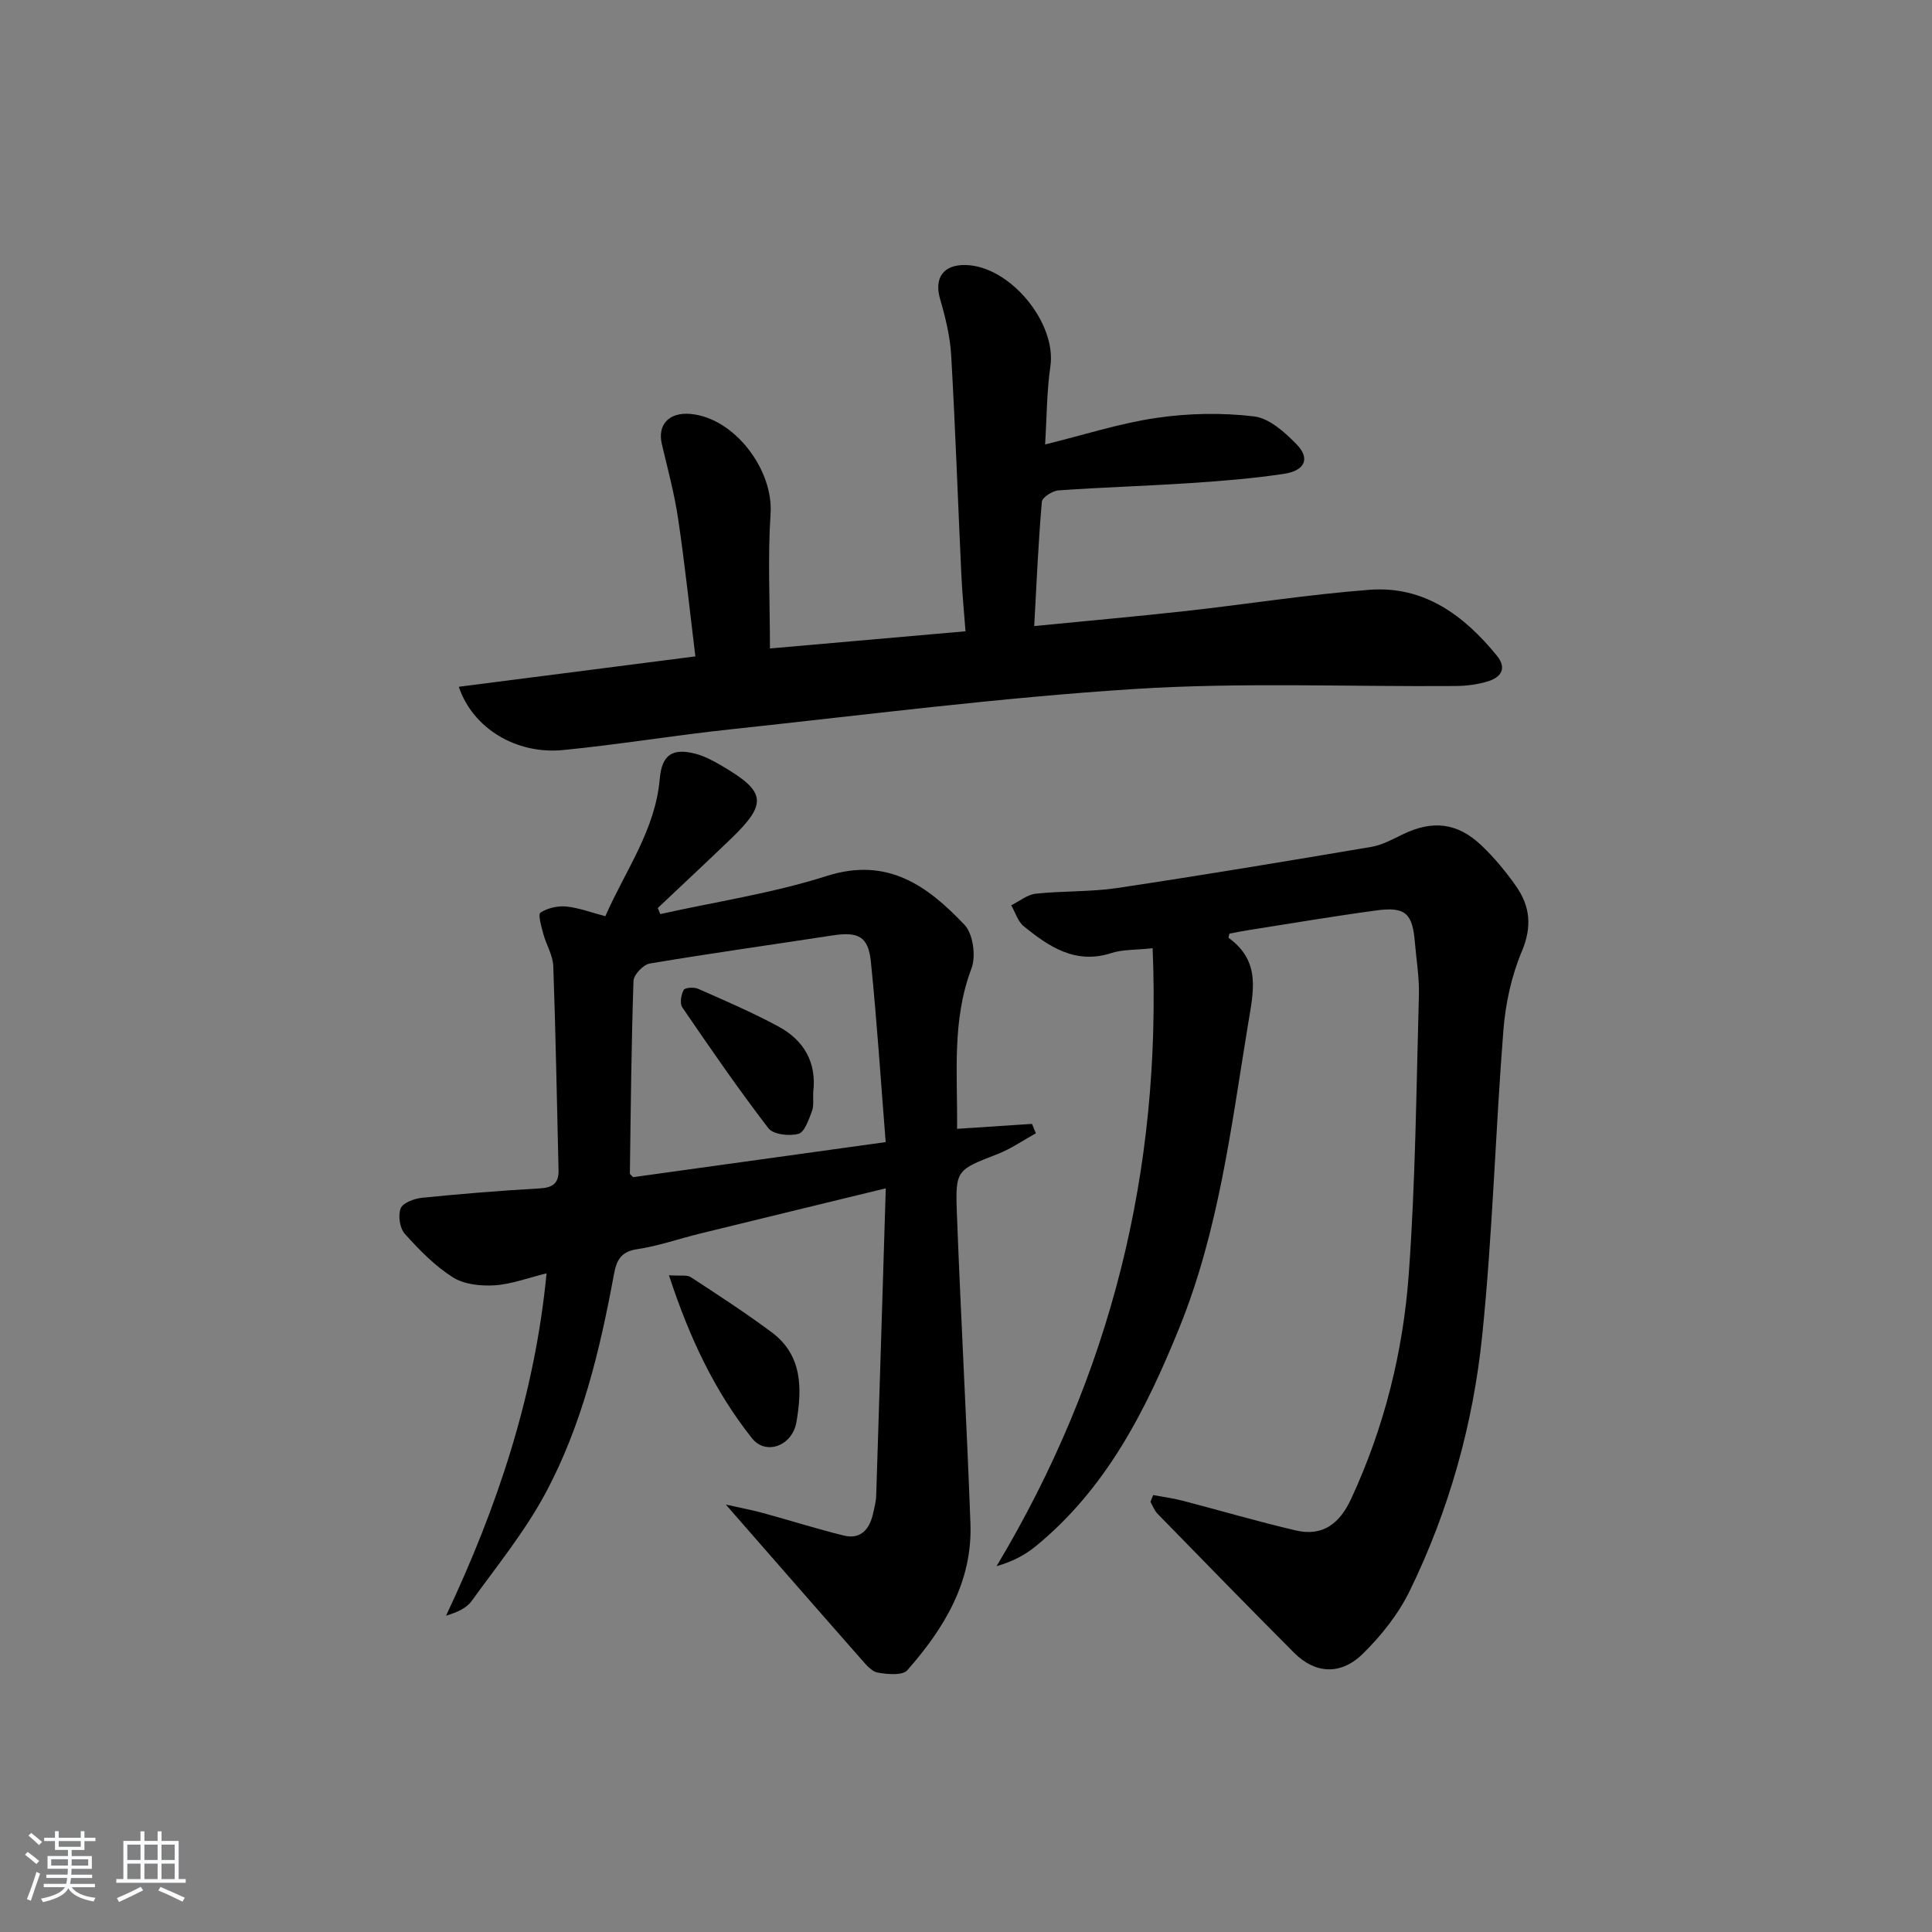 <svg enable-background="new 0 0 400 400" viewBox="0 0 400 400" xmlns="http://www.w3.org/2000/svg"><rect x="0" y="0" width="400" height="400" fill="#808080" stroke="none"/><path d="m5.17 384 .55-.58c.85.61 1.65 1.24 2.4 1.87l-.59.64c-.83-.73-1.62-1.38-2.36-1.93m1.22 9.53-.82-.34c.71-1.76 1.37-3.64 1.98-5.63.24.13.5.25.76.36-.6 1.67-1.24 3.54-1.92 5.61m-.5-13.5.57-.54c.56.44 1.31 1.06 2.26 1.87l-.65.64c-.67-.66-1.4-1.32-2.18-1.97m3.25.46h2.24v-1.36h.77v1.36h4.57v-1.36h.76v1.36h2.28v.69h-2.28v1.84h-2.64v1.26h4.18v2.64h-4.21c0 .45-.02.86-.05 1.21h4.32v.69h-4.38c-.04.34-.1.75-.19 1.22h5.15v.69h-4.82c.87 1.19 2.51 1.92 4.93 2.19-.17.31-.3.57-.37.76-2.77-.49-4.52-1.41-5.26-2.76-.56 1.26-2.3 2.23-5.24 2.9-.12-.24-.26-.48-.43-.72 2.73-.55 4.38-1.34 4.96-2.38h-4.38v-.69h4.65c.1-.38.17-.79.21-1.22h-4.32v-.69h4.4c.03-.34.05-.75.05-1.21h-4.2v-2.64h4.23v-1.26h-2.69v-1.84h-2.24zm1.46 4.46v1.29h3.45c.01-.4.02-.57.01-.53v-.32-.45h-3.46zm1.55-2.59h4.57v-1.19h-4.57zm6.11 2.59h-3.42v.77c-.01.19-.01.37-.02.53h3.44z" fill="#fafbfc"/><path d="m32.63 379.16h.82v1.98h3.54v7.89h1.46v.78h-14.37v-.78h1.46v-7.89h3.54v-1.98h.82v1.98h2.73zm-3.49 11.48.5.73c-1.61.82-3.28 1.63-5 2.42-.13-.27-.28-.55-.44-.82 1.75-.73 3.4-1.5 4.94-2.33m-2.78-5.55h2.73v-3.18h-2.73zm0 3.95h2.73v-3.2h-2.73zm3.54-3.95h2.73v-3.18h-2.73zm0 3.95h2.73v-3.2h-2.73zm7.89 4.68c-1.84-.92-3.51-1.7-5.02-2.32l.45-.73c1.89.8 3.57 1.55 5.04 2.23zm-1.62-11.81h-2.73v3.18h2.73zm-2.73 7.13h2.73v-3.2h-2.73z" fill="#fafbfc"/><g fill="#000001"><path d="m125.33 189.69c4.09-9.38 10.35-17.78 11.27-28.48.43-4.96 2.65-6.38 7.36-5.16 1.89.49 3.7 1.46 5.41 2.46 9.27 5.4 9.58 7.82 1.93 15.18-5 4.81-10.07 9.54-15.11 14.3.17.42.34.84.51 1.26 11.52-2.56 23.29-4.32 34.48-7.89 12.61-4.02 20.88 2.09 28.5 10.1 1.79 1.88 2.42 6.5 1.45 9.06-4.11 10.84-2.85 21.9-2.98 33.19 5.45-.36 10.48-.69 15.51-1.02.27.65.54 1.29.81 1.94-2.63 1.45-5.13 3.21-7.9 4.29-8.49 3.32-8.8 3.23-8.46 12.25.81 21.43 2.02 42.85 2.81 64.28.44 12.06-5.46 21.71-13.07 30.35-1 1.14-4.12.85-6.13.49-1.27-.22-2.45-1.67-3.43-2.79-9.01-10.22-17.96-20.5-28.02-32 3.38.76 5.58 1.17 7.73 1.76 5.58 1.53 11.1 3.28 16.71 4.66 3.44.84 5.27-1.23 6.01-4.4.3-1.29.65-2.61.69-3.93.68-20.93 1.31-41.87 1.98-63.56-13.48 3.28-25.99 6.31-38.5 9.38-4.35 1.07-8.62 2.57-13.02 3.23-3.4.51-4.24 2.38-4.77 5.24-2.9 15.73-6.63 31.3-14.26 45.45-4.23 7.84-9.95 14.88-15.19 22.14-1.06 1.48-2.98 2.34-5.3 3.04 10.63-22.51 18.37-45.64 20.81-70.88-3.83.93-7.25 2.25-10.75 2.48-2.88.18-6.33-.18-8.66-1.66-3.73-2.37-6.96-5.68-9.94-9-1.05-1.17-1.43-3.81-.85-5.28.45-1.15 2.81-2.01 4.4-2.18 8.1-.82 16.22-1.48 24.34-1.94 2.71-.15 4-1.01 3.94-3.78-.35-14.09-.58-28.18-1.09-42.26-.08-2.23-1.45-4.38-2.05-6.62-.4-1.5-1.16-4.07-.6-4.44 1.45-.96 3.57-1.43 5.34-1.27 2.61.27 5.13 1.24 8.09 2.01zm58.04 46.77c-1.01-12.67-1.81-25.06-3.07-37.4-.54-5.22-2.64-6.2-7.94-5.39-12.61 1.94-25.26 3.7-37.84 5.82-1.33.22-3.31 2.31-3.36 3.58-.45 13.27-.57 26.56-.75 39.84 0 .24.38.48.67.81 17-2.36 34.05-4.72 52.29-7.26z"/><path d="m238.75 309.54c2.02.38 4.06.64 6.04 1.15 7.85 2.04 15.63 4.34 23.52 6.18 5.54 1.29 9.06-1.44 11.41-6.51 6.87-14.8 10.78-30.46 11.95-46.57 1.4-19.22 1.56-38.54 2.1-57.82.1-3.63-.54-7.29-.84-10.93-.48-5.92-1.97-7.35-7.92-6.55-8.88 1.19-17.71 2.7-26.57 4.09-1.31.2-2.6.48-3.9.72-.06.3-.26.8-.14.89 6.74 4.95 5.11 11.06 3.94 18.21-3.46 21.13-6.03 42.38-14.15 62.44-6.93 17.11-15.14 33.37-29.83 45.35-2.23 1.82-4.86 3.16-8.03 4.07 23.68-39.56 34.19-81.88 32.31-127.94-3.65.39-6.22.25-8.51.99-7.44 2.42-12.91-1.27-18.16-5.53-1.24-1-1.76-2.88-2.61-4.35 1.69-.83 3.33-2.21 5.09-2.4 5.61-.6 11.33-.35 16.89-1.18 17.55-2.63 35.06-5.55 52.56-8.51 2.22-.38 4.35-1.53 6.41-2.54 6.24-3.06 11.42-2.53 16.46 2.29 2.63 2.51 5 5.37 7.09 8.35 2.94 4.17 3.37 8.41 1.22 13.53-2.15 5.09-3.38 10.8-3.82 16.34-1.66 21.04-2.23 42.18-4.38 63.16-1.88 18.38-6.87 36.21-15.01 52.9-2.35 4.81-5.9 9.3-9.75 13.06-4.6 4.49-9.88 4.08-14.18-.23-9.51-9.53-18.9-19.18-28.31-28.82-.64-.66-.97-1.62-1.44-2.45.19-.47.38-.93.56-1.39z"/><path d="m143.97 135.9c-1.2-9.78-2.18-19.16-3.57-28.48-.77-5.21-2.16-10.33-3.37-15.47-.95-4.03 1.47-6.64 5.92-6.25 9.08.79 17.2 11.53 16.59 20.65-.61 9.05-.13 18.18-.13 27.91 12.95-1.14 26.3-2.32 40.49-3.56-.31-4.08-.69-7.96-.87-11.84-.71-15.11-1.23-30.23-2.1-45.33-.23-3.92-1.2-7.86-2.3-11.65-1.25-4.31.65-7.11 5.28-7.01 9.22.2 18.87 11.98 17.56 20.98-.76 5.22-.74 10.54-1.09 16.17 7.97-1.96 15.42-4.38 23.07-5.5 6.62-.97 13.53-1.1 20.17-.31 3.17.37 6.42 3.3 8.86 5.82 2.8 2.89 1.72 5.41-2.63 6.07-6.39.97-12.86 1.48-19.31 1.91-9.13.61-18.27.87-27.4 1.52-1.25.09-3.36 1.45-3.44 2.37-.72 8.37-1.09 16.78-1.58 25.72 10.94-1.08 21.15-1.98 31.34-3.11 12.71-1.41 25.36-3.43 38.1-4.4 11.27-.85 19.54 5.28 26.35 13.64 2.12 2.61.88 4.44-1.75 5.28-2.17.69-4.55.99-6.84 1-22.15.17-44.37-.79-66.44.62-27.97 1.78-55.83 5.38-83.71 8.36-11.56 1.23-23.04 3.15-34.61 4.28-9.68.94-18.69-4.5-21.57-13.1 16.32-2.11 32.48-4.18 48.98-6.29z"/><path d="m138.5 264.03c2.4.17 3.73-.13 4.52.39 5.67 3.7 11.36 7.4 16.78 11.44 6.38 4.75 6.26 11.7 5.1 18.54-.84 4.96-6.33 7-9.21 3.37-7.75-9.75-12.98-20.88-17.19-33.74z"/><path d="m168.37 226.12c-.07 1.32.17 2.76-.27 3.94-.65 1.74-1.51 4.33-2.79 4.69-1.89.52-5.22.14-6.22-1.16-6.24-8.12-12.05-16.57-17.83-25.03-.55-.81-.25-2.61.29-3.6.27-.5 2.14-.62 2.99-.24 5.59 2.47 11.23 4.89 16.6 7.79 5.24 2.83 7.98 7.37 7.23 13.61z"/></g></svg>